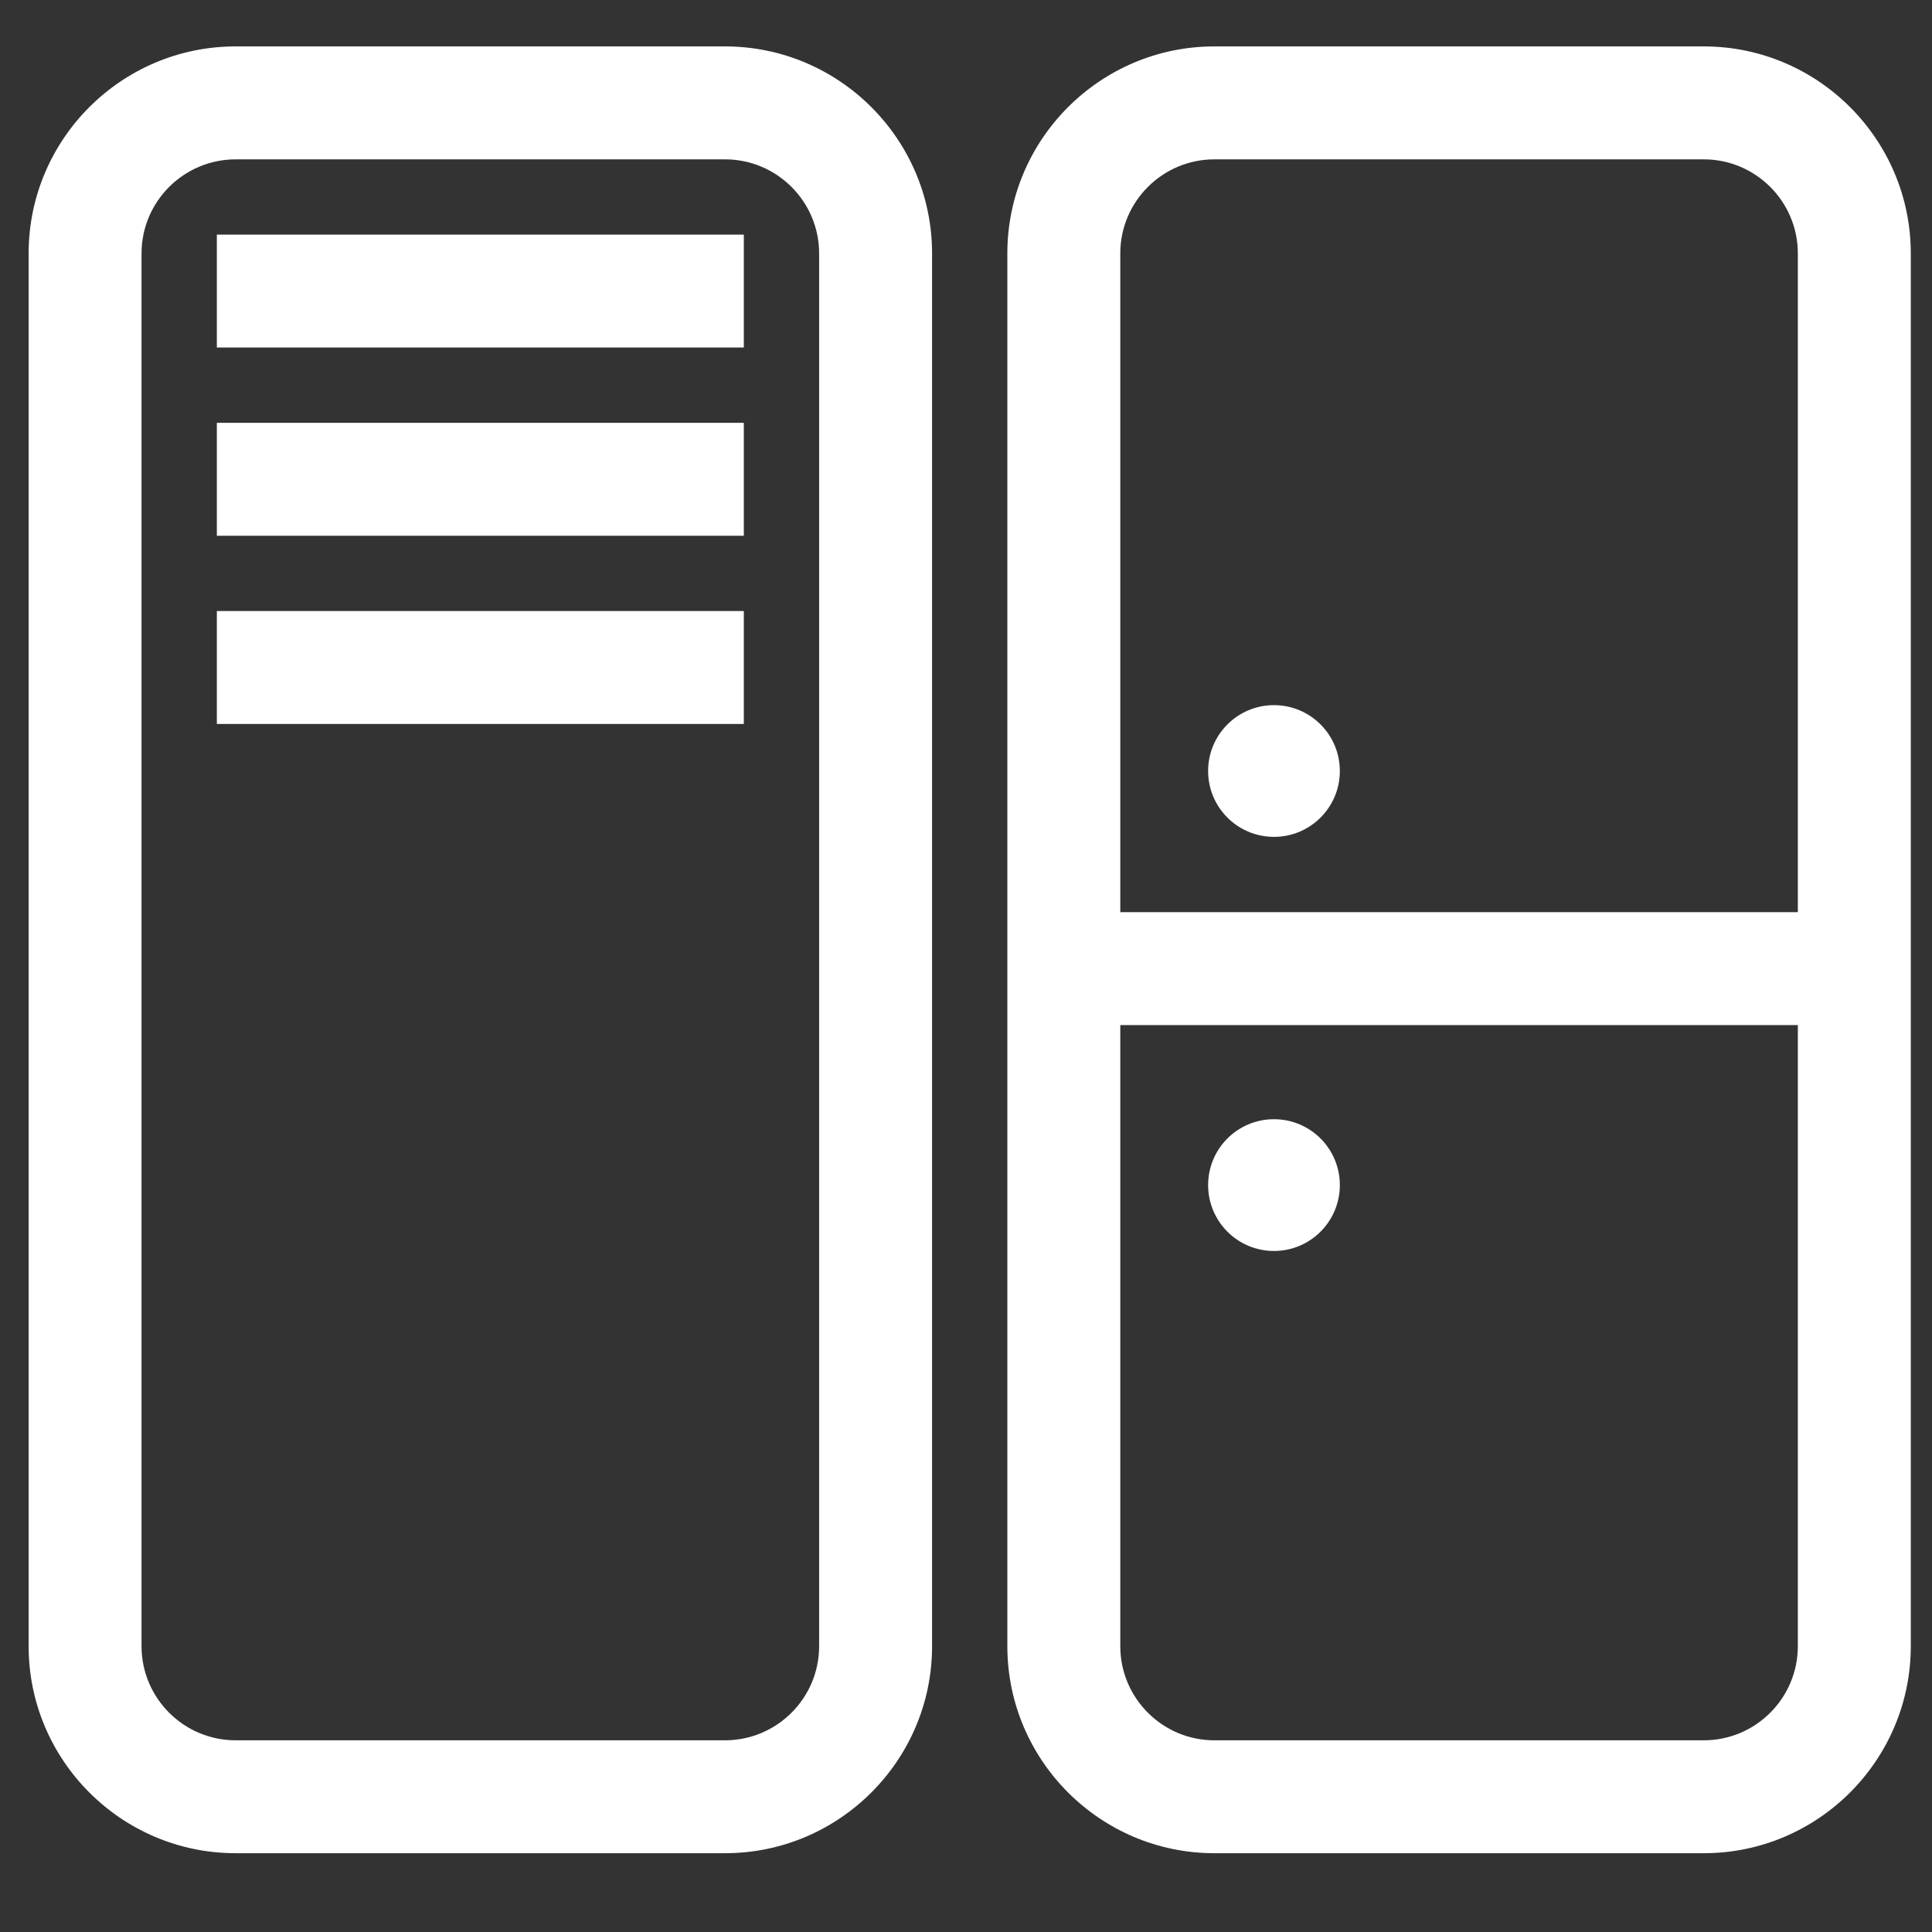 <svg width="50" height="50" viewBox="0 0 50 50" fill="none" xmlns="http://www.w3.org/2000/svg">
<rect x="0" y="0" width="50" height="50" fill="#333333" stroke="none"/>
<path d="M18.763 1.201H6.099C3.144 1.201 0.741 3.605 0.741 6.559V42.603C0.741 45.556 3.144 47.961 6.099 47.961H18.763C21.718 47.961 24.122 45.556 24.122 42.603V6.559C24.122 3.605 21.718 1.201 18.763 1.201ZM21.199 42.603C21.199 43.947 20.106 45.039 18.763 45.039H6.099C4.756 45.039 3.663 43.947 3.663 42.603V6.559C3.663 5.216 4.756 4.124 6.099 4.124H18.763C20.106 4.124 21.199 5.216 21.199 6.559L21.199 42.603ZM44.093 1.201H31.428C28.474 1.201 26.07 3.605 26.07 6.559V42.603C26.07 45.556 28.474 47.961 31.428 47.961H44.093C47.047 47.961 49.451 45.556 49.451 42.603V6.559C49.451 3.605 47.047 1.201 44.093 1.201ZM46.528 42.603C46.528 43.947 45.436 45.039 44.093 45.039H31.428C30.085 45.039 28.993 43.947 28.993 42.603V26.529H46.528V42.603H46.528ZM46.528 23.607H28.993V6.559C28.993 5.216 30.085 4.124 31.428 4.124H44.093C45.436 4.124 46.528 5.216 46.528 6.559L46.528 23.607ZM5.612 6.072H19.25V8.994H5.612V6.072ZM5.612 10.943H19.25V13.865H5.612V10.943ZM5.612 15.813H19.25V18.736H5.612V15.813ZM32.971 18.249C32.028 18.249 31.266 19.013 31.266 19.954C31.266 20.895 32.028 21.658 32.971 21.658C33.912 21.658 34.675 20.895 34.675 19.954C34.675 19.013 33.912 18.249 32.971 18.249ZM32.971 32.375C33.912 32.375 34.675 31.61 34.675 30.67C34.675 29.728 33.912 28.965 32.971 28.965C32.028 28.965 31.266 29.728 31.266 30.67C31.266 31.61 32.028 32.375 32.971 32.375Z" fill="white"/>
</svg>

